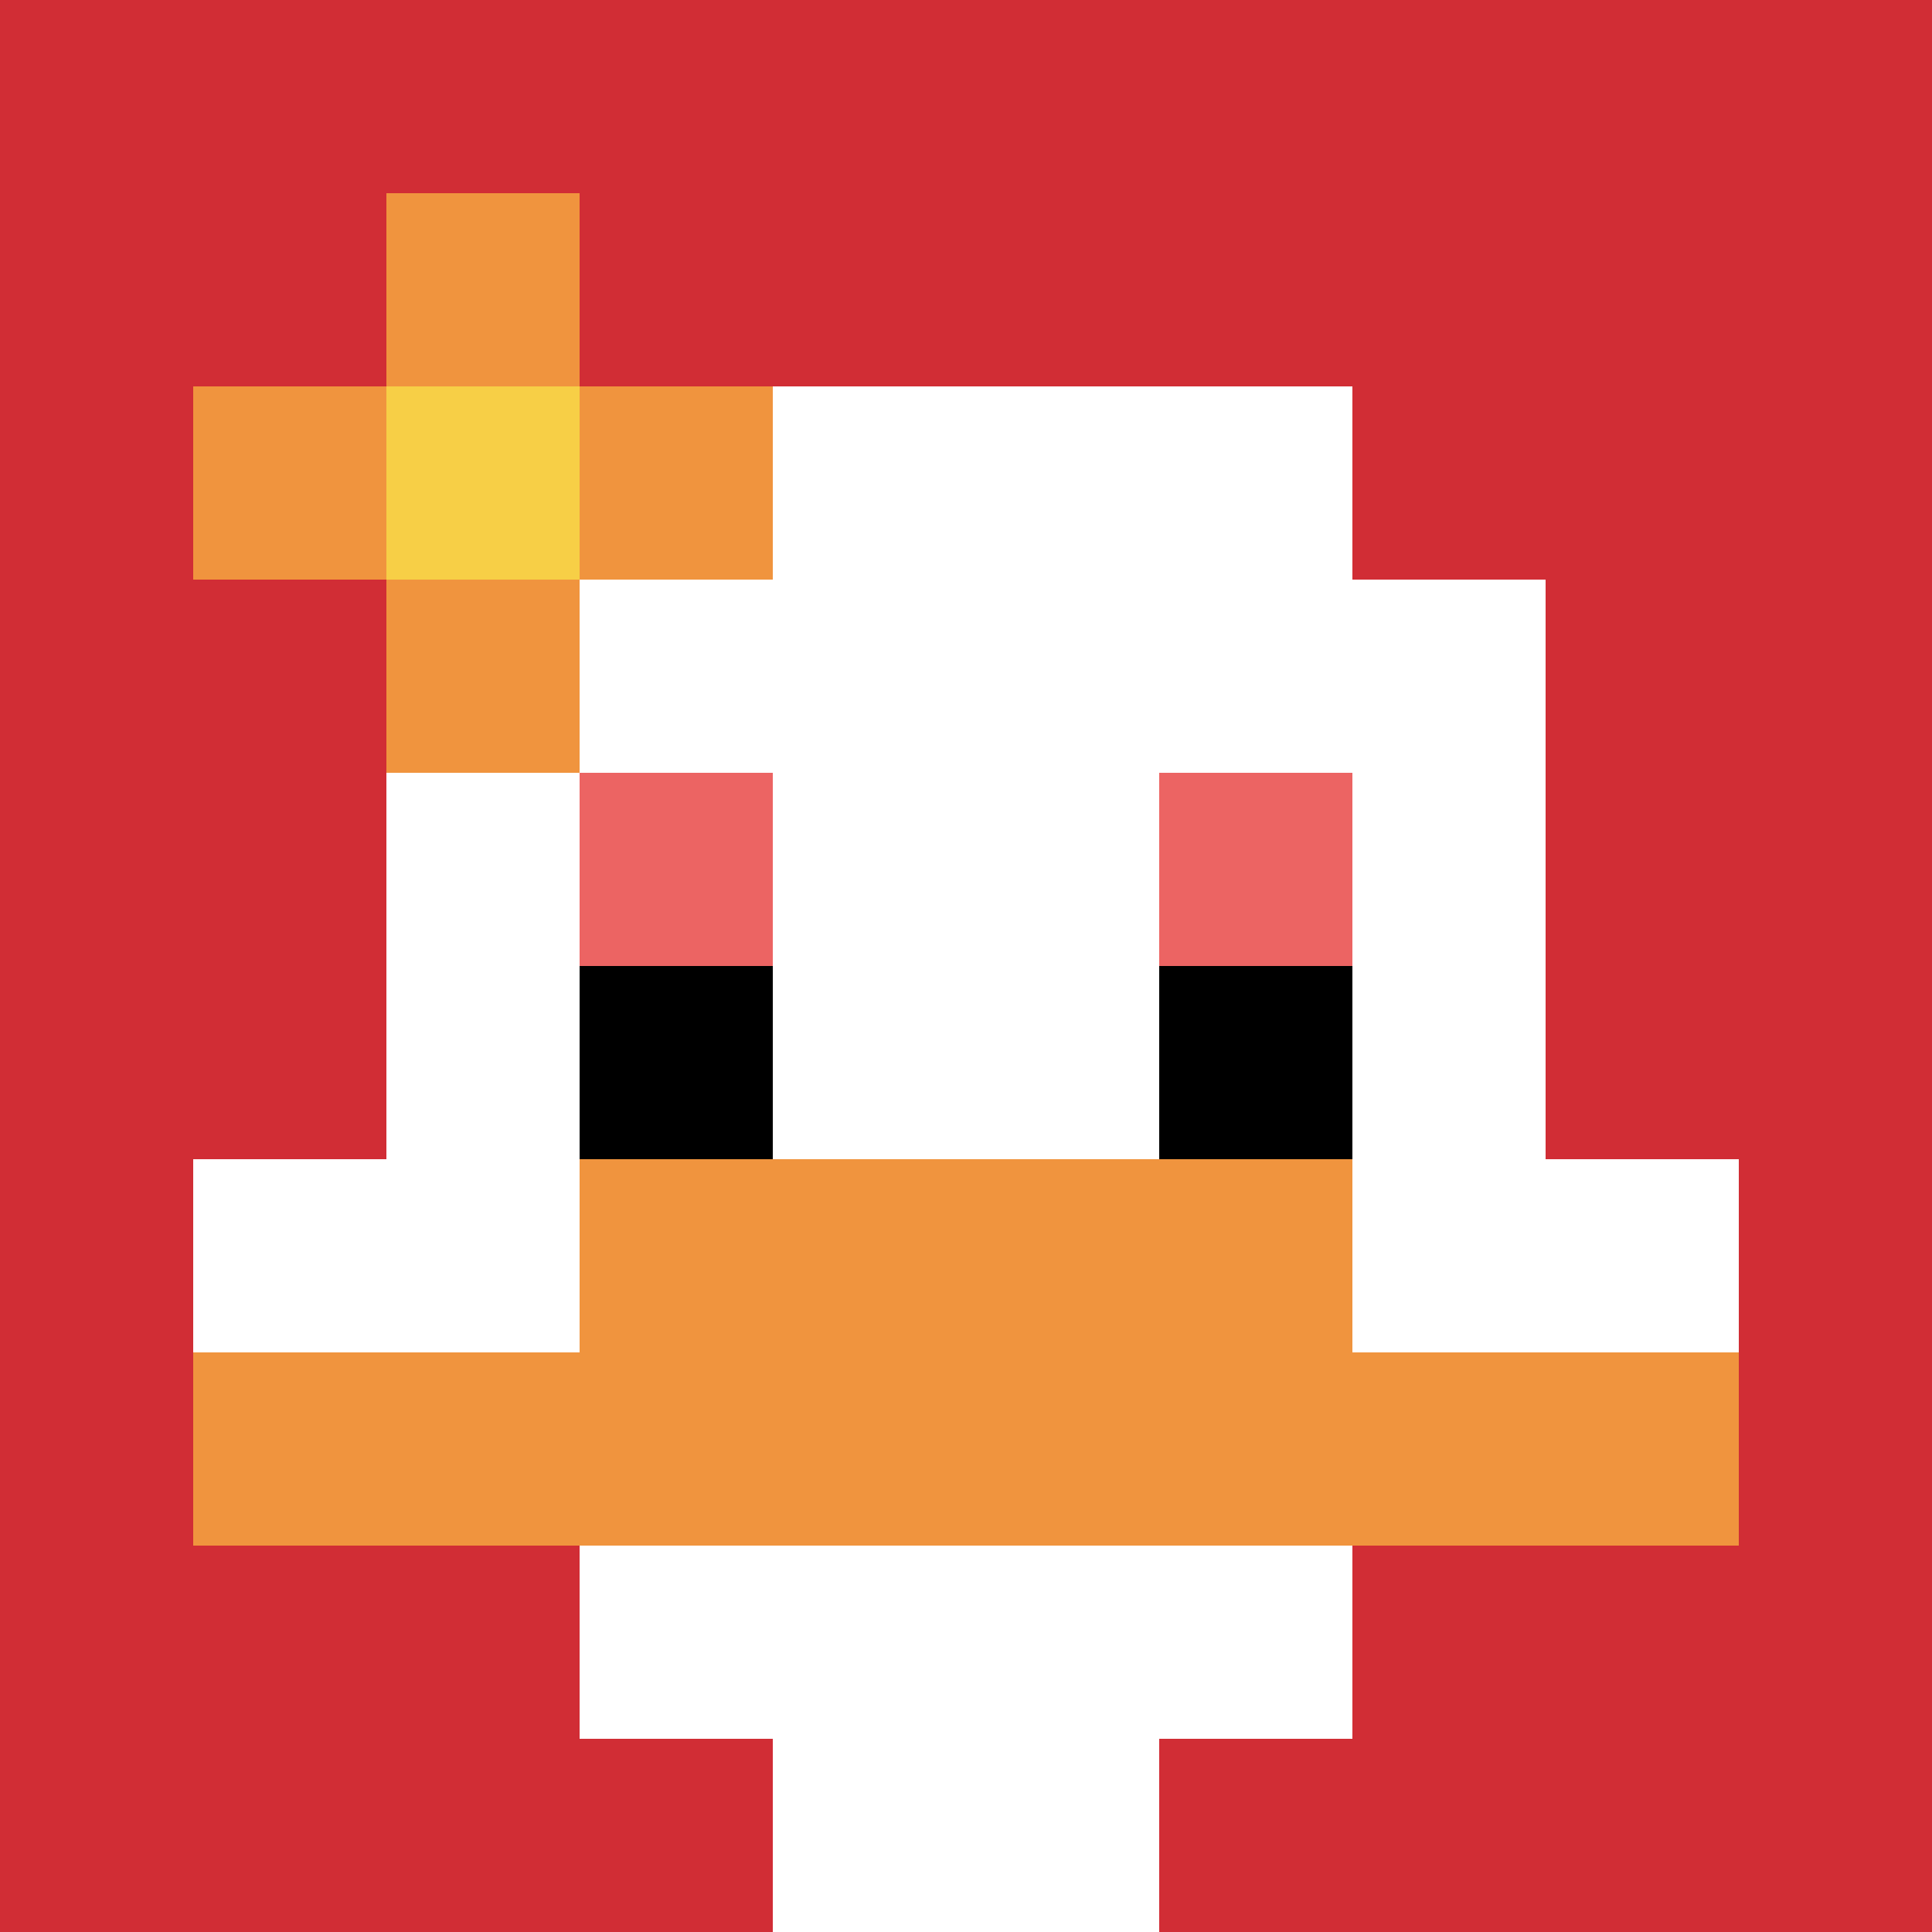<svg xmlns="http://www.w3.org/2000/svg" version="1.1" width="698" height="698"><title>'goose-pfp-523091' by Dmitri Cherniak</title><desc>seed=523091
backgroundColor=#ffffff
padding=20
innerPadding=0
timeout=500
dimension=1
border=false
Save=function(){return n.handleSave()}
frame=1

Rendered at Sun Sep 15 2024 18:13:36 GMT+0300 (GMT+03:00)
Generated in 1ms
</desc><defs></defs><rect width="100%" height="100%" fill="#ffffff"></rect><g><g id="0-0"><rect x="0" y="0" height="698" width="698" fill="#D12D35"></rect><g><rect id="0-0-3-2-4-7" x="209.4" y="139.6" width="279.2" height="488.6" fill="#ffffff"></rect><rect id="0-0-2-3-6-5" x="139.6" y="209.4" width="418.8" height="349" fill="#ffffff"></rect><rect id="0-0-4-8-2-2" x="279.2" y="558.4" width="139.6" height="139.6" fill="#ffffff"></rect><rect id="0-0-1-6-8-1" x="69.8" y="418.8" width="558.4" height="69.8" fill="#ffffff"></rect><rect id="0-0-1-7-8-1" x="69.8" y="488.6" width="558.4" height="69.8" fill="#F0943E"></rect><rect id="0-0-3-6-4-2" x="209.4" y="418.8" width="279.2" height="139.6" fill="#F0943E"></rect><rect id="0-0-3-4-1-1" x="209.4" y="279.2" width="69.8" height="69.8" fill="#EC6463"></rect><rect id="0-0-6-4-1-1" x="418.8" y="279.2" width="69.8" height="69.8" fill="#EC6463"></rect><rect id="0-0-3-5-1-1" x="209.4" y="349" width="69.8" height="69.8" fill="#000000"></rect><rect id="0-0-6-5-1-1" x="418.8" y="349" width="69.8" height="69.8" fill="#000000"></rect><rect id="0-0-1-2-3-1" x="69.8" y="139.6" width="209.4" height="69.8" fill="#F0943E"></rect><rect id="0-0-2-1-1-3" x="139.6" y="69.8" width="69.8" height="209.4" fill="#F0943E"></rect><rect id="0-0-2-2-1-1" x="139.6" y="139.6" width="69.8" height="69.8" fill="#F7CF46"></rect></g><rect x="0" y="0" stroke="white" stroke-width="0" height="698" width="698" fill="none"></rect></g></g></svg>